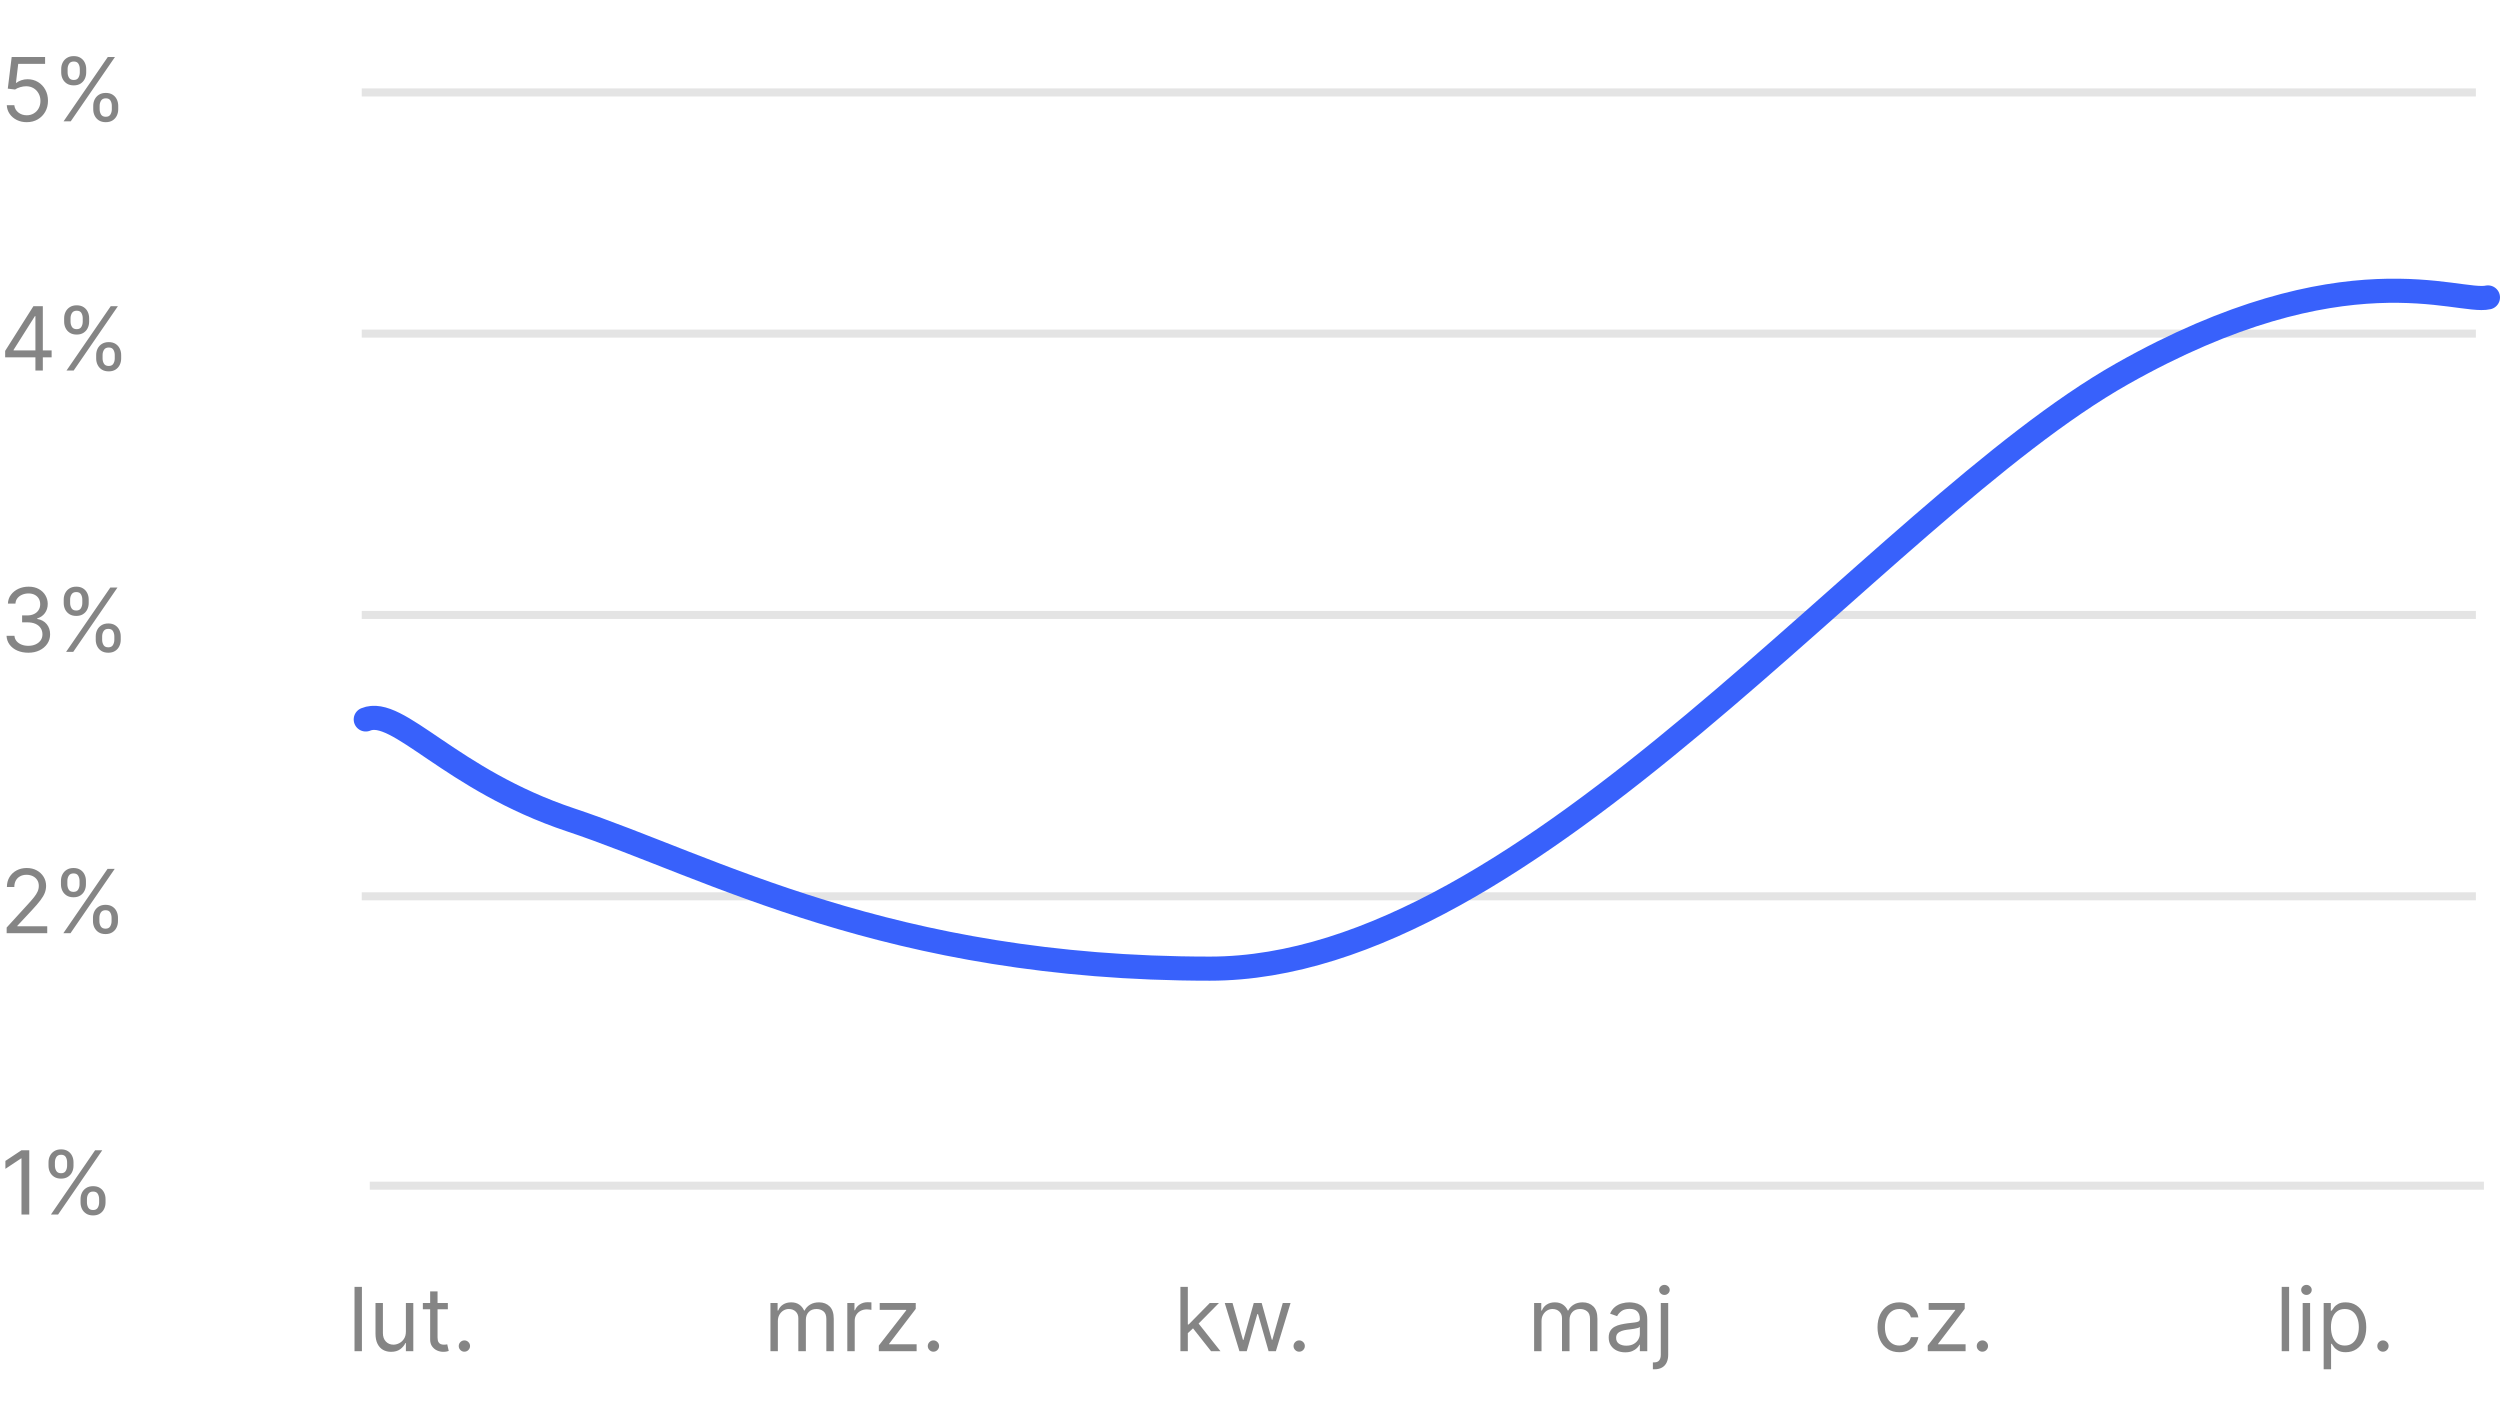 <svg width="311" height="176" viewBox="0 0 311 176" fill="none" xmlns="http://www.w3.org/2000/svg">
<line x1="45" y1="111.5" x2="308" y2="111.5" stroke="#E4E4E4"/>
<line x1="45" y1="41.5" x2="308" y2="41.5" stroke="#E4E4E4"/>
<line x1="45" y1="76.5" x2="308" y2="76.5" stroke="#E4E4E4"/>
<path d="M0.641 44.449V43.652L4.156 38.09H4.734V39.324H4.344L1.688 43.527V43.59H6.422V44.449H0.641ZM4.406 46.09V44.207V43.836V38.09H5.328V46.09H4.406ZM11.964 44.59V44.168C11.964 43.876 12.024 43.609 12.144 43.367C12.266 43.122 12.443 42.927 12.675 42.781C12.909 42.633 13.193 42.559 13.526 42.559C13.865 42.559 14.149 42.633 14.378 42.781C14.607 42.927 14.78 43.122 14.898 43.367C15.015 43.609 15.073 43.876 15.073 44.168V44.59C15.073 44.882 15.013 45.15 14.894 45.395C14.776 45.637 14.602 45.832 14.37 45.98C14.141 46.126 13.86 46.199 13.526 46.199C13.188 46.199 12.903 46.126 12.671 45.98C12.439 45.832 12.263 45.637 12.144 45.395C12.024 45.15 11.964 44.882 11.964 44.59ZM12.761 44.168V44.59C12.761 44.832 12.818 45.05 12.933 45.242C13.047 45.432 13.245 45.527 13.526 45.527C13.8 45.527 13.992 45.432 14.104 45.242C14.219 45.05 14.276 44.832 14.276 44.59V44.168C14.276 43.926 14.222 43.71 14.112 43.52C14.003 43.327 13.808 43.23 13.526 43.23C13.253 43.23 13.056 43.327 12.937 43.52C12.819 43.71 12.761 43.926 12.761 44.168ZM7.979 40.012V39.59C7.979 39.298 8.039 39.031 8.159 38.789C8.282 38.544 8.459 38.349 8.69 38.203C8.925 38.055 9.209 37.98 9.542 37.98C9.881 37.98 10.164 38.055 10.394 38.203C10.623 38.349 10.796 38.544 10.913 38.789C11.03 39.031 11.089 39.298 11.089 39.59V40.012C11.089 40.303 11.029 40.572 10.909 40.816C10.792 41.059 10.617 41.254 10.386 41.402C10.157 41.548 9.875 41.621 9.542 41.621C9.203 41.621 8.918 41.548 8.687 41.402C8.455 41.254 8.279 41.059 8.159 40.816C8.039 40.572 7.979 40.303 7.979 40.012ZM8.776 39.59V40.012C8.776 40.254 8.834 40.471 8.948 40.664C9.063 40.854 9.261 40.949 9.542 40.949C9.815 40.949 10.008 40.854 10.12 40.664C10.235 40.471 10.292 40.254 10.292 40.012V39.59C10.292 39.348 10.237 39.132 10.128 38.941C10.019 38.749 9.823 38.652 9.542 38.652C9.269 38.652 9.072 38.749 8.952 38.941C8.835 39.132 8.776 39.348 8.776 39.59ZM8.276 46.09L13.776 38.09H14.667L9.167 46.09H8.276Z" fill="#858585"/>
<path d="M3.531 81.199C3.016 81.199 2.556 81.111 2.152 80.934C1.751 80.757 1.432 80.51 1.195 80.195C0.961 79.878 0.833 79.509 0.812 79.09H1.797C1.818 79.348 1.906 79.57 2.062 79.758C2.219 79.943 2.423 80.086 2.676 80.188C2.928 80.289 3.208 80.34 3.516 80.34C3.859 80.34 4.164 80.28 4.43 80.16C4.695 80.04 4.904 79.874 5.055 79.66C5.206 79.447 5.281 79.199 5.281 78.918C5.281 78.624 5.208 78.365 5.062 78.141C4.917 77.914 4.703 77.737 4.422 77.609C4.141 77.482 3.797 77.418 3.391 77.418H2.75V76.559H3.391C3.708 76.559 3.987 76.501 4.227 76.387C4.469 76.272 4.658 76.111 4.793 75.902C4.931 75.694 5 75.449 5 75.168C5 74.897 4.94 74.662 4.82 74.461C4.701 74.26 4.531 74.104 4.312 73.992C4.096 73.88 3.841 73.824 3.547 73.824C3.271 73.824 3.01 73.875 2.766 73.977C2.523 74.076 2.326 74.22 2.172 74.41C2.018 74.598 1.935 74.824 1.922 75.09H0.984C1 74.671 1.126 74.303 1.363 73.988C1.6 73.671 1.91 73.423 2.293 73.246C2.678 73.069 3.102 72.981 3.562 72.981C4.057 72.981 4.482 73.081 4.836 73.281C5.19 73.479 5.462 73.741 5.652 74.066C5.842 74.392 5.938 74.743 5.938 75.121C5.938 75.572 5.819 75.956 5.582 76.273C5.348 76.591 5.029 76.811 4.625 76.934V76.996C5.13 77.079 5.525 77.294 5.809 77.641C6.092 77.984 6.234 78.41 6.234 78.918C6.234 79.353 6.116 79.743 5.879 80.09C5.645 80.434 5.324 80.704 4.918 80.902C4.512 81.1 4.049 81.199 3.531 81.199ZM11.91 79.59V79.168C11.91 78.876 11.97 78.609 12.09 78.367C12.212 78.122 12.389 77.927 12.621 77.781C12.855 77.633 13.139 77.559 13.473 77.559C13.811 77.559 14.095 77.633 14.324 77.781C14.553 77.927 14.727 78.122 14.844 78.367C14.961 78.609 15.02 78.876 15.02 79.168V79.59C15.02 79.882 14.96 80.15 14.84 80.394C14.723 80.637 14.548 80.832 14.316 80.981C14.087 81.126 13.806 81.199 13.473 81.199C13.134 81.199 12.849 81.126 12.617 80.981C12.385 80.832 12.21 80.637 12.09 80.394C11.97 80.15 11.91 79.882 11.91 79.59ZM12.707 79.168V79.59C12.707 79.832 12.764 80.049 12.879 80.242C12.993 80.432 13.191 80.527 13.473 80.527C13.746 80.527 13.939 80.432 14.051 80.242C14.165 80.049 14.223 79.832 14.223 79.59V79.168C14.223 78.926 14.168 78.71 14.059 78.519C13.949 78.327 13.754 78.231 13.473 78.231C13.199 78.231 13.003 78.327 12.883 78.519C12.766 78.71 12.707 78.926 12.707 79.168ZM7.926 75.012V74.59C7.926 74.298 7.986 74.031 8.105 73.789C8.228 73.544 8.405 73.349 8.637 73.203C8.871 73.055 9.155 72.981 9.488 72.981C9.827 72.981 10.111 73.055 10.34 73.203C10.569 73.349 10.742 73.544 10.859 73.789C10.977 74.031 11.035 74.298 11.035 74.59V75.012C11.035 75.303 10.975 75.572 10.855 75.816C10.738 76.059 10.564 76.254 10.332 76.402C10.103 76.548 9.822 76.621 9.488 76.621C9.15 76.621 8.865 76.548 8.633 76.402C8.401 76.254 8.225 76.059 8.105 75.816C7.986 75.572 7.926 75.303 7.926 75.012ZM8.723 74.59V75.012C8.723 75.254 8.78 75.471 8.895 75.664C9.009 75.854 9.207 75.949 9.488 75.949C9.762 75.949 9.954 75.854 10.066 75.664C10.181 75.471 10.238 75.254 10.238 75.012V74.59C10.238 74.348 10.184 74.132 10.074 73.941C9.965 73.749 9.77 73.652 9.488 73.652C9.215 73.652 9.018 73.749 8.898 73.941C8.781 74.132 8.723 74.348 8.723 74.59ZM8.223 81.09L13.723 73.09H14.613L9.113 81.09H8.223Z" fill="#858585"/>
<path d="M0.828 116.09V115.387L3.469 112.496C3.779 112.158 4.034 111.863 4.234 111.613C4.435 111.361 4.583 111.124 4.68 110.902C4.779 110.678 4.828 110.444 4.828 110.199C4.828 109.918 4.76 109.674 4.625 109.469C4.492 109.263 4.31 109.104 4.078 108.992C3.846 108.88 3.586 108.824 3.297 108.824C2.99 108.824 2.721 108.888 2.492 109.016C2.266 109.141 2.09 109.316 1.965 109.543C1.842 109.77 1.781 110.035 1.781 110.34H0.859C0.859 109.871 0.967 109.46 1.184 109.105C1.4 108.751 1.694 108.475 2.066 108.277C2.441 108.079 2.862 107.98 3.328 107.98C3.797 107.98 4.212 108.079 4.574 108.277C4.936 108.475 5.22 108.742 5.426 109.078C5.632 109.414 5.734 109.788 5.734 110.199C5.734 110.493 5.681 110.781 5.574 111.062C5.47 111.341 5.288 111.652 5.027 111.996C4.77 112.337 4.411 112.754 3.953 113.246L2.156 115.168V115.23H5.875V116.09H0.828ZM11.566 114.59V114.168C11.566 113.876 11.626 113.609 11.746 113.367C11.868 113.122 12.046 112.927 12.277 112.781C12.512 112.633 12.796 112.559 13.129 112.559C13.467 112.559 13.751 112.633 13.98 112.781C14.21 112.927 14.383 113.122 14.5 113.367C14.617 113.609 14.676 113.876 14.676 114.168V114.59C14.676 114.882 14.616 115.15 14.496 115.395C14.379 115.637 14.204 115.832 13.973 115.98C13.743 116.126 13.462 116.199 13.129 116.199C12.79 116.199 12.505 116.126 12.273 115.98C12.042 115.832 11.866 115.637 11.746 115.395C11.626 115.15 11.566 114.882 11.566 114.59ZM12.363 114.168V114.59C12.363 114.832 12.421 115.049 12.535 115.242C12.65 115.432 12.848 115.527 13.129 115.527C13.402 115.527 13.595 115.432 13.707 115.242C13.822 115.049 13.879 114.832 13.879 114.59V114.168C13.879 113.926 13.824 113.71 13.715 113.52C13.605 113.327 13.41 113.23 13.129 113.23C12.855 113.23 12.659 113.327 12.539 113.52C12.422 113.71 12.363 113.926 12.363 114.168ZM7.582 110.012V109.59C7.582 109.298 7.642 109.031 7.762 108.789C7.884 108.544 8.061 108.349 8.293 108.203C8.527 108.055 8.811 107.98 9.145 107.98C9.483 107.98 9.767 108.055 9.996 108.203C10.225 108.349 10.398 108.544 10.516 108.789C10.633 109.031 10.691 109.298 10.691 109.59V110.012C10.691 110.303 10.632 110.572 10.512 110.816C10.395 111.059 10.22 111.254 9.988 111.402C9.759 111.548 9.478 111.621 9.145 111.621C8.806 111.621 8.521 111.548 8.289 111.402C8.057 111.254 7.882 111.059 7.762 110.816C7.642 110.572 7.582 110.303 7.582 110.012ZM8.379 109.59V110.012C8.379 110.254 8.436 110.471 8.551 110.664C8.665 110.854 8.863 110.949 9.145 110.949C9.418 110.949 9.611 110.854 9.723 110.664C9.837 110.471 9.895 110.254 9.895 110.012V109.59C9.895 109.348 9.84 109.132 9.73 108.941C9.621 108.749 9.426 108.652 9.145 108.652C8.871 108.652 8.674 108.749 8.555 108.941C8.438 109.132 8.379 109.348 8.379 109.59ZM7.879 116.09L13.379 108.09H14.27L8.77 116.09H7.879Z" fill="#858585"/>
<path d="M45.023 160.09V168.09H44.102V160.09H45.023ZM50.493 165.637V162.09H51.415V168.09H50.493V167.074H50.431C50.29 167.379 50.071 167.638 49.774 167.852C49.477 168.063 49.102 168.168 48.649 168.168C48.274 168.168 47.941 168.086 47.649 167.922C47.358 167.755 47.129 167.505 46.962 167.172C46.795 166.836 46.712 166.413 46.712 165.902V162.09H47.634V165.84C47.634 166.277 47.756 166.626 48.001 166.887C48.248 167.147 48.563 167.277 48.946 167.277C49.175 167.277 49.408 167.219 49.645 167.102C49.885 166.984 50.086 166.805 50.247 166.562C50.411 166.32 50.493 166.012 50.493 165.637ZM55.713 162.09V162.871H52.603V162.09H55.713ZM53.51 160.652H54.432V166.371C54.432 166.632 54.469 166.827 54.545 166.957C54.623 167.085 54.722 167.171 54.842 167.215C54.964 167.257 55.093 167.277 55.228 167.277C55.33 167.277 55.413 167.272 55.478 167.262C55.544 167.249 55.596 167.238 55.635 167.23L55.822 168.059C55.76 168.082 55.672 168.105 55.56 168.129C55.449 168.155 55.307 168.168 55.135 168.168C54.874 168.168 54.619 168.112 54.369 168C54.122 167.888 53.916 167.717 53.752 167.488C53.59 167.259 53.51 166.97 53.51 166.621V160.652ZM57.772 168.152C57.579 168.152 57.413 168.083 57.275 167.945C57.137 167.807 57.068 167.642 57.068 167.449C57.068 167.257 57.137 167.091 57.275 166.953C57.413 166.815 57.579 166.746 57.772 166.746C57.964 166.746 58.13 166.815 58.268 166.953C58.406 167.091 58.475 167.257 58.475 167.449C58.475 167.577 58.442 167.694 58.377 167.801C58.315 167.908 58.23 167.993 58.123 168.059C58.019 168.121 57.902 168.152 57.772 168.152Z" fill="#858585"/>
<path d="M95.844 168.09V162.09H96.734V163.027H96.812C96.938 162.707 97.139 162.458 97.418 162.281C97.697 162.102 98.031 162.012 98.422 162.012C98.818 162.012 99.147 162.102 99.41 162.281C99.676 162.458 99.883 162.707 100.031 163.027H100.094C100.247 162.717 100.478 162.471 100.785 162.289C101.092 162.104 101.461 162.012 101.891 162.012C102.427 162.012 102.866 162.18 103.207 162.516C103.548 162.849 103.719 163.368 103.719 164.074V168.09H102.797V164.074C102.797 163.632 102.676 163.315 102.434 163.125C102.191 162.935 101.906 162.84 101.578 162.84C101.156 162.84 100.829 162.967 100.598 163.223C100.366 163.475 100.25 163.796 100.25 164.184V168.09H99.312V163.98C99.312 163.639 99.202 163.365 98.981 163.156C98.759 162.945 98.474 162.84 98.125 162.84C97.885 162.84 97.662 162.904 97.453 163.031C97.247 163.159 97.081 163.336 96.953 163.562C96.828 163.786 96.766 164.046 96.766 164.34V168.09H95.844ZM105.404 168.09V162.09H106.295V162.996H106.357C106.467 162.699 106.665 162.458 106.951 162.273C107.238 162.089 107.561 161.996 107.92 161.996C107.988 161.996 108.072 161.997 108.174 162C108.275 162.003 108.352 162.007 108.404 162.012V162.949C108.373 162.941 108.301 162.93 108.189 162.914C108.08 162.896 107.964 162.887 107.842 162.887C107.55 162.887 107.29 162.948 107.061 163.07C106.834 163.19 106.654 163.357 106.521 163.57C106.391 163.781 106.326 164.022 106.326 164.293V168.09H105.404ZM109.325 168.09V167.387L112.731 163.012V162.949H109.435V162.09H113.919V162.824L110.606 167.168V167.23H114.028V168.09H109.325ZM116.12 168.152C115.927 168.152 115.762 168.083 115.624 167.945C115.486 167.807 115.417 167.642 115.417 167.449C115.417 167.257 115.486 167.091 115.624 166.953C115.762 166.815 115.927 166.746 116.12 166.746C116.313 166.746 116.478 166.815 116.616 166.953C116.754 167.091 116.823 167.257 116.823 167.449C116.823 167.577 116.791 167.694 116.726 167.801C116.663 167.908 116.578 167.993 116.472 168.059C116.368 168.121 116.25 168.152 116.12 168.152Z" fill="#858585"/>
<path d="M147.703 165.902L147.688 164.762H147.875L150.5 162.09H151.641L148.844 164.918H148.766L147.703 165.902ZM146.844 168.09V160.09H147.766V168.09H146.844ZM150.656 168.09L148.313 165.121L148.969 164.48L151.828 168.09H150.656ZM154.187 168.09L152.358 162.09H153.327L154.624 166.684H154.687L155.968 162.09H156.952L158.218 166.668H158.28L159.577 162.09H160.546L158.718 168.09H157.812L156.499 163.48H156.405L155.093 168.09H154.187ZM161.62 168.152C161.427 168.152 161.262 168.083 161.124 167.945C160.986 167.807 160.917 167.642 160.917 167.449C160.917 167.257 160.986 167.091 161.124 166.953C161.262 166.815 161.427 166.746 161.62 166.746C161.813 166.746 161.978 166.815 162.116 166.953C162.254 167.091 162.323 167.257 162.323 167.449C162.323 167.577 162.291 167.694 162.226 167.801C162.163 167.908 162.078 167.993 161.972 168.059C161.868 168.121 161.75 168.152 161.62 168.152Z" fill="#858585"/>
<path d="M190.844 168.09V162.09H191.734V163.027H191.813C191.938 162.707 192.139 162.458 192.418 162.281C192.697 162.102 193.031 162.012 193.422 162.012C193.818 162.012 194.147 162.102 194.41 162.281C194.676 162.458 194.883 162.707 195.031 163.027H195.094C195.247 162.717 195.478 162.471 195.785 162.289C196.092 162.104 196.461 162.012 196.891 162.012C197.427 162.012 197.866 162.18 198.207 162.516C198.548 162.849 198.719 163.368 198.719 164.074V168.09H197.797V164.074C197.797 163.632 197.676 163.315 197.434 163.125C197.191 162.935 196.906 162.84 196.578 162.84C196.156 162.84 195.829 162.967 195.598 163.223C195.366 163.475 195.25 163.796 195.25 164.184V168.09H194.313V163.98C194.313 163.639 194.202 163.365 193.98 163.156C193.759 162.945 193.474 162.84 193.125 162.84C192.885 162.84 192.661 162.904 192.453 163.031C192.247 163.159 192.081 163.336 191.953 163.562C191.828 163.786 191.766 164.046 191.766 164.34V168.09H190.844ZM202.17 168.23C201.79 168.23 201.445 168.159 201.135 168.016C200.825 167.87 200.579 167.66 200.396 167.387C200.214 167.111 200.123 166.777 200.123 166.387C200.123 166.043 200.191 165.764 200.326 165.551C200.462 165.335 200.643 165.165 200.869 165.043C201.096 164.921 201.346 164.829 201.619 164.77C201.895 164.707 202.173 164.658 202.451 164.621C202.816 164.574 203.111 164.539 203.338 164.516C203.567 164.49 203.734 164.447 203.838 164.387C203.945 164.327 203.998 164.223 203.998 164.074V164.043C203.998 163.658 203.893 163.358 203.682 163.145C203.473 162.931 203.157 162.824 202.732 162.824C202.292 162.824 201.947 162.921 201.697 163.113C201.447 163.306 201.271 163.512 201.17 163.73L200.295 163.418C200.451 163.053 200.66 162.77 200.92 162.566C201.183 162.361 201.469 162.217 201.779 162.137C202.092 162.053 202.399 162.012 202.701 162.012C202.894 162.012 203.115 162.035 203.365 162.082C203.618 162.126 203.861 162.219 204.096 162.359C204.333 162.5 204.529 162.712 204.686 162.996C204.842 163.28 204.92 163.66 204.92 164.137V168.09H203.998V167.277H203.951C203.889 167.408 203.785 167.547 203.639 167.695C203.493 167.844 203.299 167.97 203.057 168.074C202.814 168.178 202.519 168.23 202.17 168.23ZM202.311 167.402C202.675 167.402 202.982 167.331 203.232 167.188C203.485 167.044 203.675 166.859 203.803 166.633C203.933 166.406 203.998 166.168 203.998 165.918V165.074C203.959 165.121 203.873 165.164 203.74 165.203C203.61 165.24 203.459 165.272 203.287 165.301C203.118 165.327 202.952 165.35 202.791 165.371C202.632 165.389 202.503 165.405 202.404 165.418C202.165 165.449 201.941 165.5 201.732 165.57C201.527 165.638 201.36 165.741 201.232 165.879C201.107 166.014 201.045 166.199 201.045 166.434C201.045 166.754 201.163 166.996 201.4 167.16C201.64 167.322 201.943 167.402 202.311 167.402ZM206.603 162.09H207.524V168.527C207.524 168.897 207.461 169.217 207.333 169.488C207.208 169.759 207.018 169.969 206.763 170.117C206.51 170.266 206.191 170.34 205.806 170.34C205.774 170.34 205.743 170.34 205.712 170.34C205.681 170.34 205.649 170.34 205.618 170.34V169.48C205.649 169.48 205.678 169.48 205.704 169.48C205.73 169.48 205.759 169.48 205.79 169.48C206.071 169.48 206.277 169.397 206.407 169.23C206.537 169.066 206.603 168.832 206.603 168.527V162.09ZM207.056 161.09C206.876 161.09 206.721 161.029 206.591 160.906C206.463 160.784 206.399 160.637 206.399 160.465C206.399 160.293 206.463 160.146 206.591 160.023C206.721 159.901 206.876 159.84 207.056 159.84C207.235 159.84 207.389 159.901 207.517 160.023C207.647 160.146 207.712 160.293 207.712 160.465C207.712 160.637 207.647 160.784 207.517 160.906C207.389 161.029 207.235 161.09 207.056 161.09Z" fill="#858585"/>
<path d="M236.281 168.215C235.719 168.215 235.234 168.082 234.828 167.816C234.422 167.551 234.109 167.185 233.891 166.719C233.672 166.253 233.563 165.72 233.563 165.121C233.563 164.512 233.674 163.974 233.898 163.508C234.125 163.039 234.44 162.673 234.844 162.41C235.25 162.145 235.724 162.012 236.266 162.012C236.687 162.012 237.068 162.09 237.406 162.246C237.745 162.402 238.022 162.621 238.238 162.902C238.454 163.184 238.589 163.512 238.641 163.887H237.719C237.648 163.613 237.492 163.371 237.25 163.16C237.01 162.947 236.688 162.84 236.281 162.84C235.922 162.84 235.607 162.934 235.336 163.121C235.068 163.306 234.858 163.568 234.707 163.906C234.559 164.242 234.484 164.637 234.484 165.09C234.484 165.553 234.557 165.957 234.703 166.301C234.852 166.645 235.06 166.911 235.328 167.102C235.599 167.292 235.917 167.387 236.281 167.387C236.521 167.387 236.738 167.345 236.934 167.262C237.129 167.178 237.294 167.059 237.43 166.902C237.565 166.746 237.661 166.559 237.719 166.34H238.641C238.589 166.694 238.46 167.013 238.254 167.297C238.051 167.578 237.781 167.802 237.445 167.969C237.112 168.133 236.724 168.215 236.281 168.215ZM239.816 168.09V167.387L243.223 163.012V162.949H239.926V162.09H244.41V162.824L241.098 167.168V167.23H244.52V168.09H239.816ZM246.611 168.152C246.419 168.152 246.253 168.083 246.115 167.945C245.977 167.807 245.908 167.642 245.908 167.449C245.908 167.257 245.977 167.091 246.115 166.953C246.253 166.815 246.419 166.746 246.611 166.746C246.804 166.746 246.969 166.815 247.107 166.953C247.245 167.091 247.314 167.257 247.314 167.449C247.314 167.577 247.282 167.694 247.217 167.801C247.154 167.908 247.07 167.993 246.963 168.059C246.859 168.121 246.742 168.152 246.611 168.152Z" fill="#858585"/>
<path d="M284.766 160.09V168.09H283.844V160.09H284.766ZM286.454 168.09V162.09H287.376V168.09H286.454ZM286.923 161.09C286.743 161.09 286.588 161.029 286.458 160.906C286.33 160.784 286.267 160.637 286.267 160.465C286.267 160.293 286.33 160.146 286.458 160.023C286.588 159.901 286.743 159.84 286.923 159.84C287.103 159.84 287.256 159.901 287.384 160.023C287.514 160.146 287.579 160.293 287.579 160.465C287.579 160.637 287.514 160.784 287.384 160.906C287.256 161.029 287.103 161.09 286.923 161.09ZM289.064 170.34V162.09H289.955V163.043H290.064C290.132 162.939 290.226 162.806 290.346 162.645C290.468 162.48 290.643 162.335 290.869 162.207C291.098 162.077 291.408 162.012 291.799 162.012C292.304 162.012 292.749 162.138 293.135 162.391C293.52 162.643 293.821 163.001 294.037 163.465C294.253 163.928 294.361 164.475 294.361 165.105C294.361 165.741 294.253 166.292 294.037 166.758C293.821 167.221 293.521 167.581 293.139 167.836C292.756 168.089 292.314 168.215 291.814 168.215C291.429 168.215 291.12 168.151 290.889 168.023C290.657 167.893 290.479 167.746 290.354 167.582C290.229 167.415 290.132 167.277 290.064 167.168H289.986V170.34H289.064ZM289.971 165.09C289.971 165.543 290.037 165.943 290.17 166.289C290.303 166.633 290.497 166.902 290.752 167.098C291.007 167.29 291.32 167.387 291.689 167.387C292.075 167.387 292.396 167.285 292.654 167.082C292.915 166.876 293.11 166.6 293.24 166.254C293.373 165.905 293.439 165.517 293.439 165.09C293.439 164.668 293.374 164.288 293.244 163.949C293.117 163.608 292.923 163.339 292.662 163.141C292.404 162.94 292.08 162.84 291.689 162.84C291.314 162.84 290.999 162.935 290.744 163.125C290.489 163.312 290.296 163.576 290.166 163.914C290.036 164.25 289.971 164.642 289.971 165.09ZM296.439 168.152C296.247 168.152 296.081 168.083 295.943 167.945C295.805 167.807 295.736 167.642 295.736 167.449C295.736 167.257 295.805 167.091 295.943 166.953C296.081 166.815 296.247 166.746 296.439 166.746C296.632 166.746 296.798 166.815 296.936 166.953C297.074 167.091 297.143 167.257 297.143 167.449C297.143 167.577 297.11 167.694 297.045 167.801C296.982 167.908 296.898 167.993 296.791 168.059C296.687 168.121 296.57 168.152 296.439 168.152Z" fill="#858585"/>
<line x1="46" y1="147.5" x2="309" y2="147.5" stroke="#E4E4E4"/>
<path d="M3.641 143.09V151.09H2.672V144.105H2.625L0.672 145.402V144.418L2.672 143.09H3.641ZM10.02 149.59V149.168C10.02 148.876 10.079 148.609 10.199 148.367C10.322 148.122 10.499 147.927 10.73 147.781C10.965 147.633 11.249 147.559 11.582 147.559C11.921 147.559 12.204 147.633 12.434 147.781C12.663 147.927 12.836 148.122 12.953 148.367C13.07 148.609 13.129 148.876 13.129 149.168V149.59C13.129 149.882 13.069 150.15 12.949 150.395C12.832 150.637 12.658 150.832 12.426 150.98C12.197 151.126 11.915 151.199 11.582 151.199C11.243 151.199 10.958 151.126 10.727 150.98C10.495 150.832 10.319 150.637 10.199 150.395C10.079 150.15 10.02 149.882 10.02 149.59ZM10.816 149.168V149.59C10.816 149.832 10.874 150.049 10.988 150.242C11.103 150.432 11.301 150.527 11.582 150.527C11.855 150.527 12.048 150.432 12.16 150.242C12.275 150.049 12.332 149.832 12.332 149.59V149.168C12.332 148.926 12.277 148.71 12.168 148.52C12.059 148.327 11.863 148.23 11.582 148.23C11.309 148.23 11.112 148.327 10.992 148.52C10.875 148.71 10.816 148.926 10.816 149.168ZM6.035 145.012V144.59C6.035 144.298 6.095 144.031 6.215 143.789C6.337 143.544 6.514 143.349 6.746 143.203C6.98 143.055 7.264 142.98 7.598 142.98C7.936 142.98 8.22 143.055 8.449 143.203C8.678 143.349 8.852 143.544 8.969 143.789C9.086 144.031 9.145 144.298 9.145 144.59V145.012C9.145 145.303 9.085 145.572 8.965 145.816C8.848 146.059 8.673 146.254 8.441 146.402C8.212 146.548 7.931 146.621 7.598 146.621C7.259 146.621 6.974 146.548 6.742 146.402C6.51 146.254 6.335 146.059 6.215 145.816C6.095 145.572 6.035 145.303 6.035 145.012ZM6.832 144.59V145.012C6.832 145.254 6.889 145.471 7.004 145.664C7.118 145.854 7.316 145.949 7.598 145.949C7.871 145.949 8.064 145.854 8.176 145.664C8.29 145.471 8.348 145.254 8.348 145.012V144.59C8.348 144.348 8.293 144.132 8.184 143.941C8.074 143.749 7.879 143.652 7.598 143.652C7.324 143.652 7.128 143.749 7.008 143.941C6.891 144.132 6.832 144.348 6.832 144.59ZM6.332 151.09L11.832 143.09H12.723L7.223 151.09H6.332Z" fill="#858585"/>
<line x1="45" y1="11.5" x2="308" y2="11.5" stroke="#E4E4E4"/>
<path d="M3.328 15.199C2.87 15.199 2.457 15.108 2.09 14.926C1.723 14.743 1.428 14.493 1.207 14.176C0.986 13.858 0.865 13.496 0.844 13.09H1.781C1.818 13.452 1.982 13.751 2.273 13.988C2.568 14.223 2.919 14.34 3.328 14.34C3.656 14.34 3.948 14.263 4.203 14.109C4.461 13.956 4.663 13.745 4.809 13.477C4.957 13.206 5.031 12.9 5.031 12.559C5.031 12.21 4.954 11.898 4.801 11.625C4.65 11.349 4.441 11.132 4.176 10.973C3.91 10.814 3.607 10.733 3.266 10.73C3.021 10.728 2.77 10.766 2.512 10.844C2.254 10.919 2.042 11.017 1.875 11.137L0.969 11.027L1.453 7.09H5.609V7.949H2.266L1.984 10.309H2.031C2.195 10.178 2.401 10.07 2.648 9.984C2.896 9.898 3.154 9.855 3.422 9.855C3.911 9.855 4.348 9.973 4.73 10.207C5.116 10.439 5.418 10.757 5.637 11.16C5.858 11.564 5.969 12.025 5.969 12.543C5.969 13.053 5.854 13.509 5.625 13.91C5.398 14.309 5.086 14.624 4.688 14.855C4.289 15.085 3.836 15.199 3.328 15.199ZM11.599 13.59V13.168C11.599 12.876 11.659 12.609 11.778 12.367C11.901 12.122 12.078 11.927 12.31 11.781C12.544 11.633 12.828 11.559 13.161 11.559C13.5 11.559 13.784 11.633 14.013 11.781C14.242 11.927 14.415 12.122 14.532 12.367C14.649 12.609 14.708 12.876 14.708 13.168V13.59C14.708 13.882 14.648 14.15 14.528 14.395C14.411 14.637 14.237 14.832 14.005 14.98C13.776 15.126 13.495 15.199 13.161 15.199C12.823 15.199 12.537 15.126 12.306 14.98C12.074 14.832 11.898 14.637 11.778 14.395C11.659 14.15 11.599 13.882 11.599 13.59ZM12.396 13.168V13.59C12.396 13.832 12.453 14.05 12.567 14.242C12.682 14.432 12.88 14.527 13.161 14.527C13.435 14.527 13.627 14.432 13.739 14.242C13.854 14.05 13.911 13.832 13.911 13.59V13.168C13.911 12.926 13.856 12.71 13.747 12.52C13.638 12.327 13.442 12.23 13.161 12.23C12.888 12.23 12.691 12.327 12.571 12.52C12.454 12.71 12.396 12.926 12.396 13.168ZM7.614 9.012V8.59C7.614 8.298 7.674 8.031 7.794 7.789C7.916 7.544 8.093 7.349 8.325 7.203C8.56 7.055 8.843 6.98 9.177 6.98C9.515 6.98 9.799 7.055 10.028 7.203C10.258 7.349 10.431 7.544 10.548 7.789C10.665 8.031 10.724 8.298 10.724 8.59V9.012C10.724 9.303 10.664 9.572 10.544 9.816C10.427 10.059 10.252 10.254 10.021 10.402C9.791 10.548 9.51 10.621 9.177 10.621C8.838 10.621 8.553 10.548 8.321 10.402C8.09 10.254 7.914 10.059 7.794 9.816C7.674 9.572 7.614 9.303 7.614 9.012ZM8.411 8.59V9.012C8.411 9.254 8.468 9.471 8.583 9.664C8.698 9.854 8.896 9.949 9.177 9.949C9.45 9.949 9.643 9.854 9.755 9.664C9.869 9.471 9.927 9.254 9.927 9.012V8.59C9.927 8.348 9.872 8.132 9.763 7.941C9.653 7.749 9.458 7.652 9.177 7.652C8.903 7.652 8.707 7.749 8.587 7.941C8.47 8.132 8.411 8.348 8.411 8.59ZM7.911 15.09L13.411 7.09H14.302L8.802 15.09H7.911Z" fill="#858585"/>
<path d="M45.5 89.5C49.5 87.834 56 97 71 102C88.454 107.818 110.5 120.5 150.5 120.5C190.5 120.5 233.354 63.822 264 46.5C291.6 30.9 305.833 37.834 309.5 37" stroke="#3861FB" stroke-width="3" stroke-linecap="round"/>
</svg>
